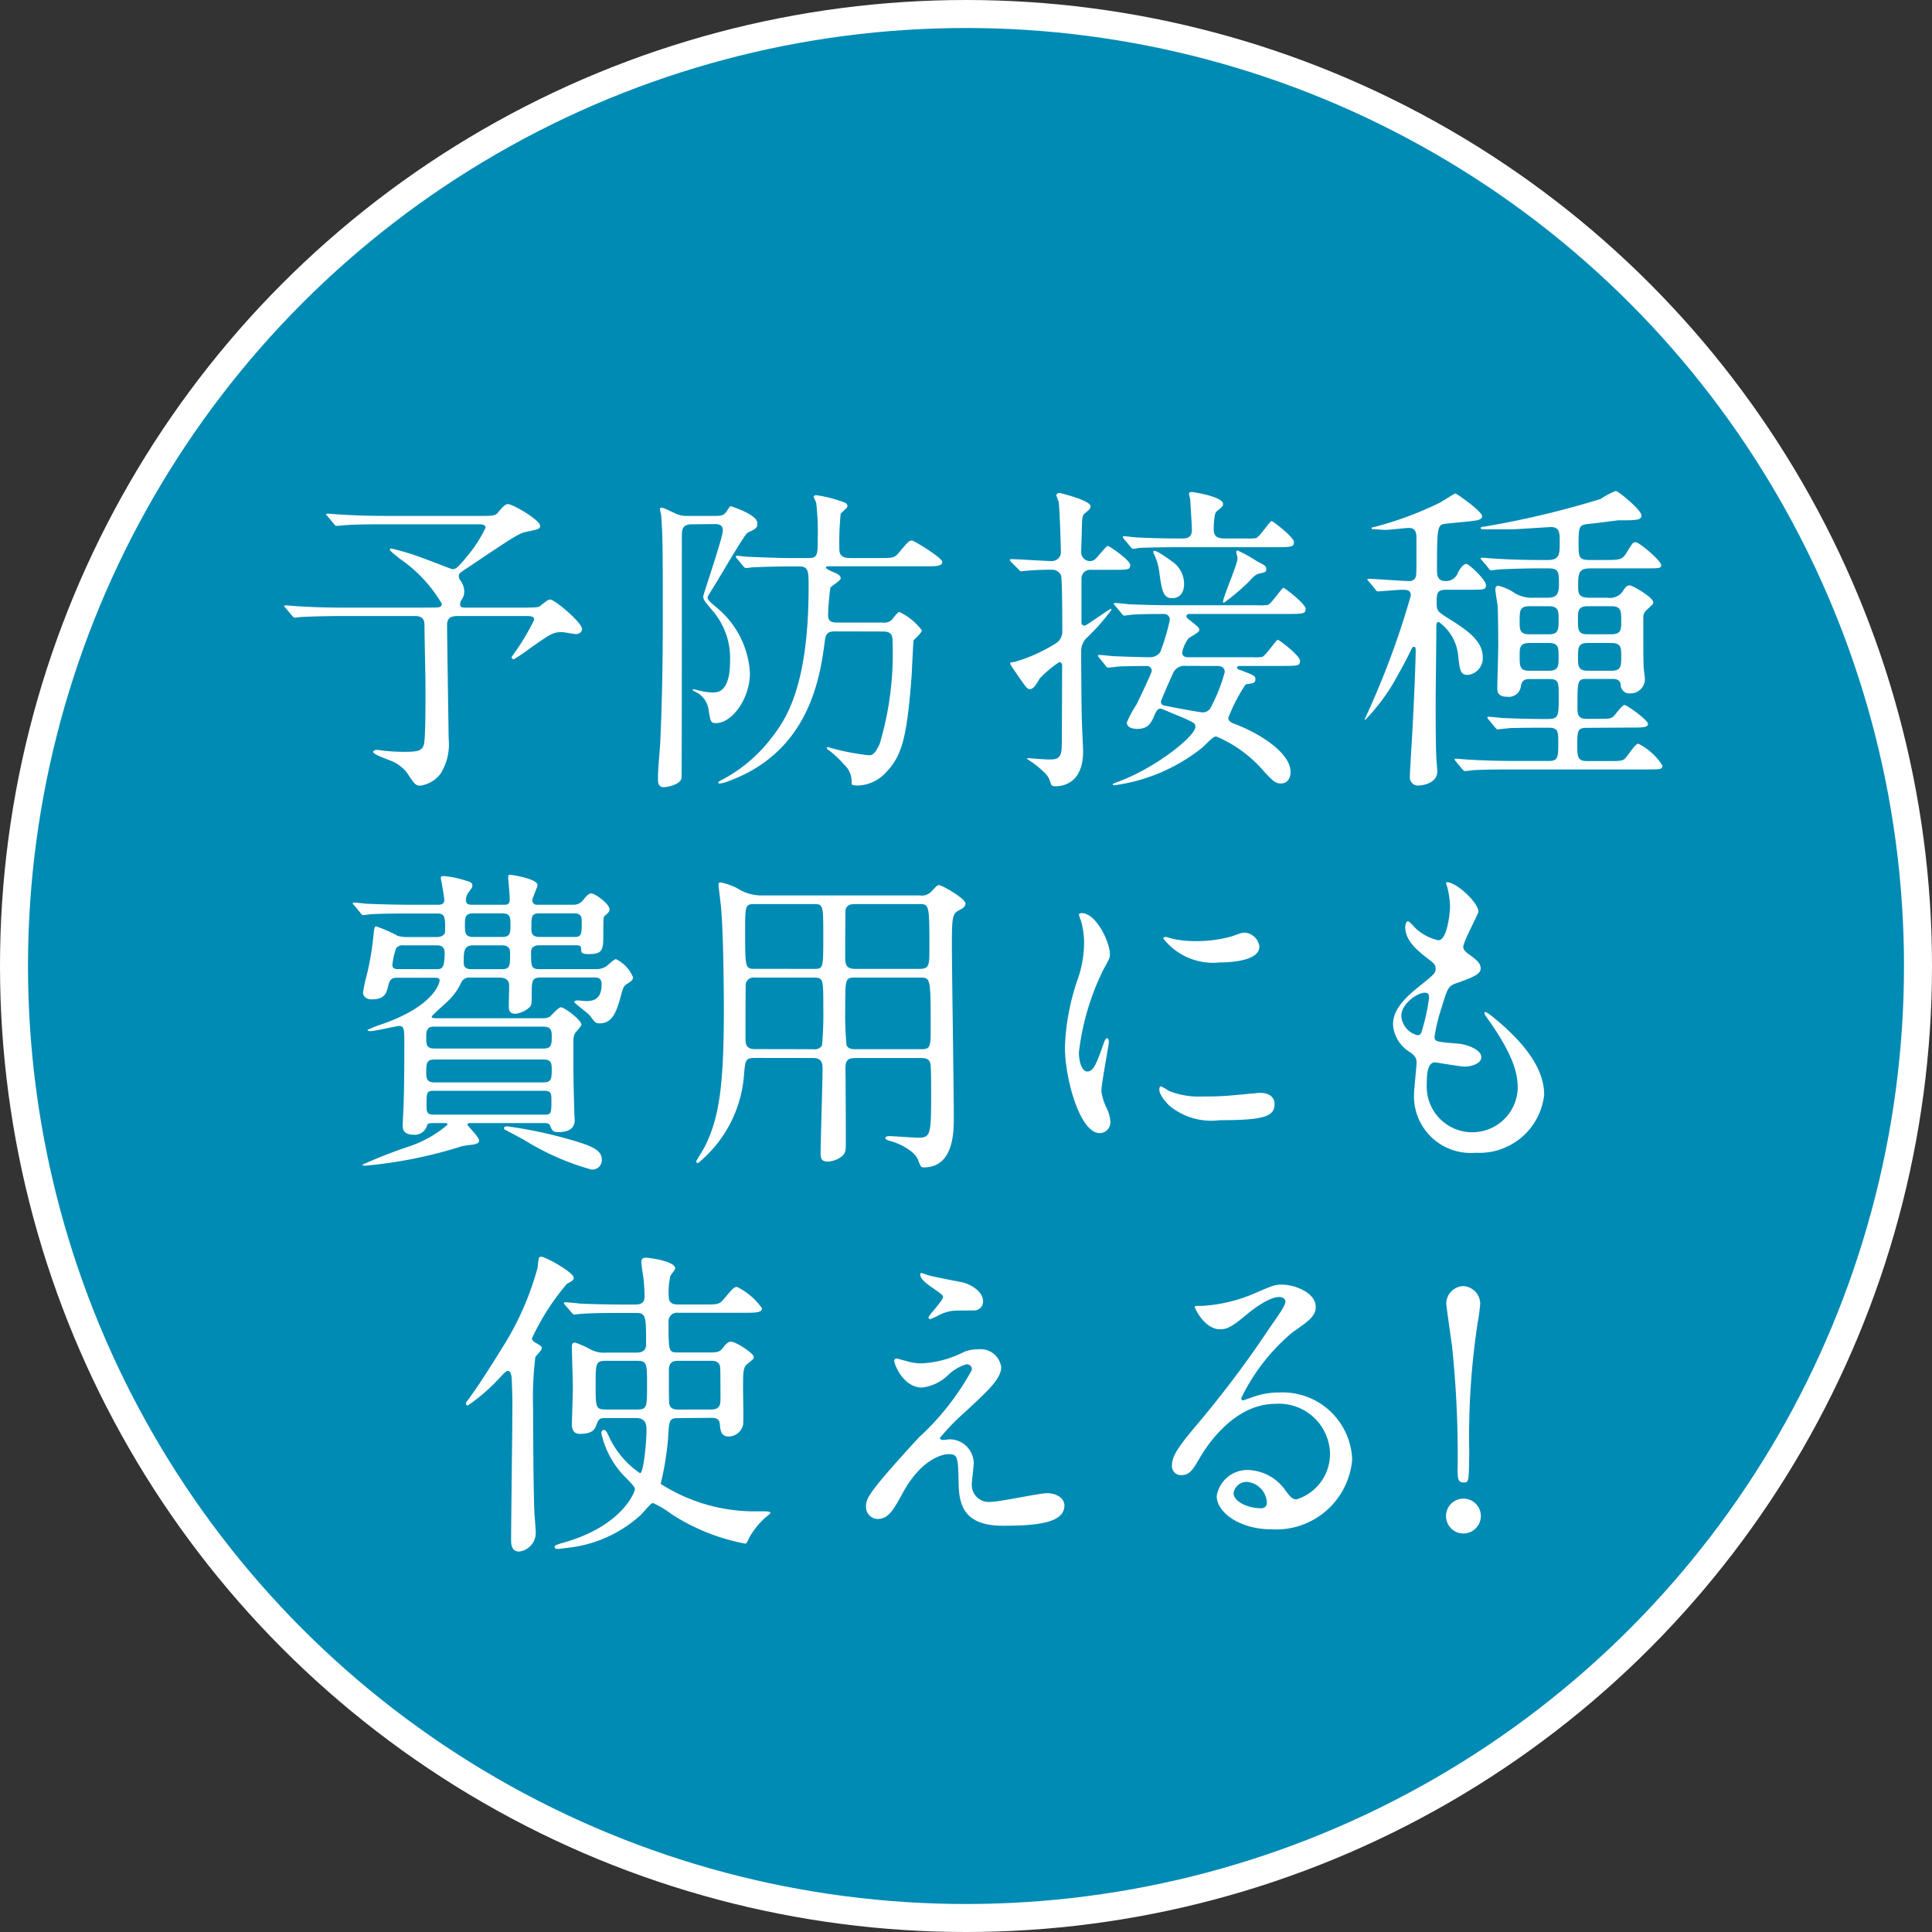 <svg id="レイヤー_1" data-name="レイヤー 1" xmlns="http://www.w3.org/2000/svg" viewBox="0 0 69 69"><rect x="0" y="0" width="69" height="69" fill="#333333" stroke="none"/><defs><style>.cls-1{fill:#008bb4;stroke:#fff;stroke-miterlimit:10;}.cls-2{fill:#fff;}</style></defs><title>ico_spot02_city01_03</title><circle class="cls-1" cx="34.5" cy="34.5" r="34"/><path class="cls-2" d="M15.4,21.7c.265,0,.38,0,.38-.138a5.069,5.069,0,0,0-1.509-1.613c-.311-.254-.345-.277-.345-.323s.046-.034.057-.034a8.435,8.435,0,0,1,1.1.334c.173.057,1.037.4,1.071.4.1,0,.15.012.53-.461a4.714,4.714,0,0,0,.657-1.014c0-.126-.139-.126-.277-.126H13.72c-.276,0-1.048,0-1.451.035-.035,0-.208.022-.242.022s-.069-.022-.1-.069l-.219-.265c-.058-.057-.058-.057-.058-.081s.023-.022.047-.022c.069,0,.426.034.507.034.334.023.921.046,1.578.046h3.41c.357,0,.484,0,.576-.1.172-.207.277-.322.368-.322.185,0,1.153.576,1.153.771,0,.116-.047.127-.484.219-.254.047-.438.162-2.062,1.256-.335.219-.358.231-.358.334a.271.271,0,0,0,.07.162.69.69,0,0,1,.126.392.471.471,0,0,1-.057.218c-.069.116-.092.15-.092.231,0,.115.1.115.218.115H18.7c.507,0,.541-.023.588-.057.218-.173.288-.231.368-.231.15,0,1.129.817,1.129,1.048,0,.15-.15.185-.218.185s-.416-.07-.5-.07c-.311,0-.4.058-1.187.612a4.8,4.8,0,0,1-.529.356.078.078,0,0,1-.081-.08,8.4,8.4,0,0,0,.806-1.325c0-.127-.092-.139-.346-.139H16.416c-.242,0-.449.012-.449.323,0,.438.057,3.975.057,4.067a1.965,1.965,0,0,1-.3,1.256,1.118,1.118,0,0,1-.714.415c-.173,0-.231-.093-.45-.427a1.316,1.316,0,0,0-.541-.438c-.115-.057-.691-.242-.691-.345,0-.046.092-.07.138-.07s.253.036.3.036a6.288,6.288,0,0,0,.634.034c.5,0,.668-.024.737-.254s.058-1.8.058-2.177c0-.3-.035-1.728-.035-2.051,0-.161,0-.369-.345-.369H12.223c-.277,0-1.049.012-1.452.035-.035,0-.207.023-.242.023s-.057-.023-.1-.069l-.218-.265c-.058-.058-.058-.058-.058-.08s.035-.024.046-.024c.069,0,.426.035.507.035.334.023.922.046,1.578.046Z"/><path class="cls-2" d="M24.732,18.725c-.38,0-.38.184-.38.484,0,2.188,0,8.536-.011,8.582-.047.23-.5.323-.634.323s-.208-.069-.208-.277c0-.368.058-.956.082-1.324.068-1.51.091-3.019.091-4.528,0-2.615-.011-2.926-.057-3.56,0-.034-.046-.219-.046-.253s.034-.035.058-.035c.069,0,.092.011.506.208a.923.923,0,0,0,.427.08h.979c.2,0,.311,0,.426-.184.046-.069.081-.139.127-.162.346.105.956.357.956.6,0,.172-.034.2-.346.345-.115.058-1.048,1.682-1.255,2-.15.242-.173.278-.173.323,0,.081.08.15.369.392a3.265,3.265,0,0,1,1.14,2.3c0,.922-.645,1.786-1.21,1.786-.184,0-.2-.046-.264-.461a.831.831,0,0,0-.473-.657c-.081-.034-.1-.057-.1-.069a.026.026,0,0,1,.023-.023c.012,0,.208.046.254.058a1.966,1.966,0,0,0,.484.057c.553,0,.576-.818.576-1.117a2.6,2.6,0,0,0-.6-1.774c-.323-.38-.357-.426-.357-.541,0-.07.7-2.1.7-2.351,0-.23-.184-.23-.311-.23Zm5.092,3.825c-.264,0-.334.08-.368.356-.173,1.36-.588,3.929-3.4,4.978a1.319,1.319,0,0,1-.357.1.041.041,0,0,1-.046-.035c0-.034.092-.08.207-.138a5.378,5.378,0,0,0,1.671-1.428c.484-.622,1.348-1.763,1.348-5.415,0-.553,0-.737-.323-.737h-.346c-.668,0-1.174.023-1.394.035a1.052,1.052,0,0,1-.172.022c-.035,0-.058-.022-.1-.068l-.219-.266c-.046-.058-.046-.058-.046-.08s.012-.024.035-.024c.069,0,.357.036.426.036.012,0,1,.045,1.532.045h.611c.322,0,.322-.138.322-.7a8.942,8.942,0,0,0-.057-1.29,1.386,1.386,0,0,1-.092-.2.1.1,0,0,1,.092-.057,4.61,4.61,0,0,1,1.048.277.142.142,0,0,1,.069.126c0,.057-.219.218-.241.265a10.317,10.317,0,0,0-.047,1.255c0,.151.035.323.38.323h1.014c.519,0,.576,0,.737-.2.323-.38.357-.425.461-.425.081,0,1.083.621,1.083.759,0,.162-.23.162-.622.162H29.594c-.034,0-.1,0-.1.046s.242.15.323.184.208.093.208.2c0,.081-.335.276-.37.334a9.287,9.287,0,0,0-.08.968c0,.254.138.276.345.276h1.6a.406.406,0,0,0,.334-.1c.035-.046.208-.277.265-.277a2.148,2.148,0,0,1,.806.657c0,.069-.218.276-.3.357-.012.127-.058,1.095-.069,1.3-.161,2.051-.311,2.8-.91,3.41a1.408,1.408,0,0,1-1.014.473c-.138,0-.219-.024-.219-.058a.83.83,0,0,0-.277-.7,3.329,3.329,0,0,0-.575-.53.1.1,0,0,1-.035-.058l.023-.023a.139.139,0,0,1,.069.012,8.421,8.421,0,0,0,1.417.277c.127,0,.219-.058.38-.4a11.206,11.206,0,0,0,.461-3.652c0-.2-.012-.368-.334-.368Z"/><path class="cls-2" d="M36.114,20.072a.144.144,0,0,1-.046-.08c0-.023.023-.023.046-.023.219,0,1.244.069,1.452.069a.321.321,0,0,0,.323-.312c0-.218-.047-1.624-.081-1.819a1.617,1.617,0,0,1-.081-.219c0-.035.035-.081.115-.081.023,0,1.106.265,1.106.472,0,.093-.08.15-.161.22-.138.1-.138.149-.15.6,0,.127-.023.7-.023.819a.318.318,0,0,0,.3.322.31.31,0,0,0,.2-.069c.081-.07.393-.473.45-.473s.8.508.8.681-.069.172-.714.172h-.68a.312.312,0,0,0-.346.3v1.614a.115.115,0,0,0,.115.08c.058,0,.888-.6.934-.6.011,0,.023.012.023.034a7.456,7.456,0,0,1-.911,1.026.68.68,0,0,0-.172.461c0,.38.011,2.062.023,2.384,0,.185.046,1.037.046,1.187,0,1.095-.668,1.244-.991,1.244-.1,0-.138-.012-.173-.127-.069-.23-.138-.31-.484-.6-.046-.045-.288-.207-.357-.253,0-.023.023-.023.035-.023.046,0,.611.046.726.046.3,0,.484,0,.484-.53,0-.449.011-2.431.011-2.834a.107.107,0,0,0-.1-.115,3.878,3.878,0,0,0-.7.587c-.15.254-.231.38-.358.38-.092,0-.138-.068-.587-.725a.8.8,0,0,1-.115-.207c0-.024.127-.035.184-.046a5.812,5.812,0,0,0,1.451-.657.487.487,0,0,0,.231-.416c0-.322,0-1.9-.046-2.015a.355.355,0,0,0-.288-.2c-.288,0-.68.011-.9.035-.046,0-.207.022-.242.022s-.057-.034-.1-.08Zm3.145,3.422a.178.178,0,0,1-.046-.069.031.031,0,0,1,.035-.034c.081,0,.438.034.507.045.4.012.91.035,1.3.035a.454.454,0,0,0,.379-.173,7.528,7.528,0,0,0,.346-1.163.2.2,0,0,0-.2-.207c-.622,0-.99.01-1.106.022-.045,0-.276.035-.322.035s-.069-.035-.1-.081l-.219-.264c-.022-.036-.057-.058-.057-.07s.023-.034.046-.034c.08,0,.438.034.507.046.565.022,1.037.034,1.578.034h3.007a1.751,1.751,0,0,0,.369-.012c.126-.045.5-.61.552-.61s.795.576.795.749-.068.185-.7.185H42.5c-.046,0-.127,0-.127.091,0,.035.058.082.1.116.322.254.357.288.357.357s-.035.092-.38.3a1.335,1.335,0,0,0-.231.507c0,.115.081.173.2.173h2.293a1.884,1.884,0,0,0,.368-.011c.127-.047.5-.611.553-.611s.795.564.795.749-.069.184-.7.184H44.305c-.046,0-.126,0-.126.058s.08.08.126.092c.484.184.53.208.53.323,0,.137-.069.149-.345.183a5.928,5.928,0,0,0-.622,1.2c0,.115.115.172.184.2.887.322,2.039,1.036,2.039,1.727,0,.209-.092.416-.357.416-.2,0-.323-.15-.565-.4a4.6,4.6,0,0,0-1.728-1.278c-.092,0-.138.046-.506.4A6.407,6.407,0,0,1,39.8,28.045c-.058,0-.058-.024-.058-.035s.023-.034.219-.1c1.394-.529,2.73-1.636,2.73-1.946,0-.139-.046-.151-.449-.335-.092-.034-.76-.322-.783-.322-.115,0-.15.081-.2.173-.138.333-.242.552-.645.552-.1,0-.369-.022-.369-.23a3.641,3.641,0,0,1,.334-.622c.127-.253.553-1.152.553-1.209a.17.17,0,0,0-.184-.185c-.484,0-.749.012-.887.012-.069,0-.438.046-.484.046s-.08-.046-.1-.081Zm5.231-4.263a1.884,1.884,0,0,0,.368-.011c.127-.046.5-.611.553-.611s.8.576.8.749-.069.185-.7.185h-3.34c-1.014,0-1.348.022-1.464.022a1.67,1.67,0,0,1-.241.036c-.035,0-.058-.036-.1-.082l-.219-.264c-.023-.035-.046-.058-.046-.07a.031.031,0,0,1,.035-.034c.08,0,.437.046.506.046.806.034,1.152.034,1.59.034.1,0,.334,0,.334-.288,0-.173-.034-.7-.057-1.083,0-.034-.046-.207-.046-.241s.08-.047.1-.047c.046,0,1.118.162,1.118.427,0,.08-.024.092-.242.276-.081.07-.093.541-.093.634,0,.322.243.322.427.322Zm-2.65.807a.976.976,0,0,1,.449.818c0,.23-.092.507-.426.507-.3,0-.369-.219-.461-.945a2.1,2.1,0,0,0-.2-.656c-.012-.024-.024-.058,0-.081C41.264,19.623,41.667,19.911,41.84,20.038Zm.518,3.744a.442.442,0,0,0-.449.231c-.035.069-.449,1-.449,1.047a.137.137,0,0,0,.126.139c.45.092,1.267.242,1.36.242a.314.314,0,0,0,.276-.138,5.976,5.976,0,0,0,.519-1.3c0-.138-.093-.219-.265-.219ZM44.9,20.05c.265.138.323.161.323.276s-.058.115-.265.161c-.115.034-.184.1-.334.265a7.514,7.514,0,0,1-.91.772c-.012,0-.035,0-.035-.023,0-.185.519-1.336.519-1.567,0-.035-.046-.184-.046-.218a.053.053,0,0,1,.046-.058A5.55,5.55,0,0,1,44.9,20.05Z"/><path class="cls-2" d="M51.643,21.063c-.323,0-.334.127-.334.473,0,.277.046.311.369.518.783.484,1.278.852,1.278,1.428a.6.6,0,0,1-.53.622c-.264,0-.288-.149-.345-.656a1.68,1.68,0,0,0-.691-1.232c-.093,0-.093.034-.093.4,0,.346-.023,2.051-.023,2.432,0,.507,0,1.543.023,2,0,.069.035.415.035.5,0,.46-.6.507-.668.507a.289.289,0,0,1-.311-.324c0-.183.057-1.059.069-1.266.046-.727.138-2.719.138-3.249,0-.024,0-.116-.057-.116s-.07.046-.093.082c-.069.149-.242.495-.472.9a7.083,7.083,0,0,1-1.175,1.624.026.026,0,0,1-.023-.023,29.8,29.8,0,0,0,1.647-4.413c0-.207-.15-.207-.322-.207-.127,0-.761.058-.853.058-.046,0-.069-.035-.1-.081l-.218-.265c-.046-.046-.058-.057-.058-.081s.035-.022.046-.022c.207,0,1.2.08,1.429.08a.232.232,0,0,0,.265-.253c.011-.023.011-.208.011-1.244,0-.173,0-.4-.265-.4-.127,0-.7.07-.841.07-.058,0-.369-.024-.437-.024-.024,0-.058,0-.058-.034s.034-.035.1-.047a12.327,12.327,0,0,0,2.328-.863c.092-.046.529-.334.564-.334s.956.633.956.817c0,.127-.219.151-.322.162-.138.023-.807.081-.957.1-.311.034-.334.058-.334,1.589,0,.242,0,.461.311.461a.447.447,0,0,0,.438-.3c.046-.093.173-.311.3-.311.1,0,.7.576.7.749s-.057.172-.6.172Zm5.034,4.931c-.345,0-.345.1-.345.68,0,.368.034.507.345.507h.715c.495,0,.553,0,.668-.116.069-.069.345-.506.449-.506a2.179,2.179,0,0,1,.864.783c0,.138-.069.138-.622.138H54.028c-.335,0-.9,0-1.36.023-.046,0-.311.035-.345.035s-.058-.023-.1-.069L52,27.2c-.046-.058-.046-.058-.046-.081s.023-.023.035-.023c.08,0,.426.035.507.035.334.022.933.046,1.589.046h1.233c.334,0,.334-.139.334-.68,0-.346,0-.507-.334-.507-.518,0-.887,0-1.348.012-.057,0-.449.046-.484.046s-.057-.035-.1-.081l-.218-.265c-.046-.046-.046-.058-.046-.081s.023-.023.034-.023c.069,0,.427.035.507.046.334.012.933.035,1.578.035.427,0,.427-.081.427-.818,0-.495,0-.61-.346-.61h-.68c-.1,0-.288,0-.322.241a.437.437,0,0,1-.5.392c-.345,0-.345-.207-.345-.323,0-.207.034-1.22.034-1.451,0-.115,0-1.025-.023-1.486-.011-.081-.08-.484-.08-.576,0-.058.011-.127.115-.127a1.888,1.888,0,0,1,.6.276,1.184,1.184,0,0,0,.656.15h.5c.38,0,.4-.207.4-.53,0-.426-.034-.518-.392-.518h-.334c-.334,0-.9.011-1.359.035-.035,0-.311.034-.334.034-.046,0-.07-.034-.1-.081l-.219-.265c-.046-.046-.057-.057-.057-.08s.023-.023.046-.023c.069,0,.426.034.507.034.334.023.921.047,1.578.047h.265c.426,0,.426-.208.426-.646,0-.311,0-.53-.311-.53-.092,0-1.267.081-1.417.081H52.956c-.023,0-.069,0-.069-.046s.012-.035.161-.057a32.613,32.613,0,0,0,4.113-.98,3.084,3.084,0,0,1,.542-.288c.092,0,.921.68.921.876,0,.173-.2.173-.829.173-.276.034-.783.1-1.025.126-.357.035-.392.057-.392.679,0,.5,0,.612.392.612h.483c.611,0,.68,0,.841-.266.208-.334.22-.368.323-.368.126,0,.91.656.91.818,0,.115-.069.115-.6.115H56.8c-.4,0-.438.15-.438.6,0,.3,0,.449.426.449h.623a.552.552,0,0,0,.553-.242c.092-.149.149-.2.242-.2s.841.426.841.61c0,.046-.024.07-.208.242-.15.138-.15.184-.15.392,0,1,0,1.278.012,1.67,0,.069.046.369.046.438a.513.513,0,0,1-.53.506.307.307,0,0,1-.334-.31c-.023-.207-.219-.207-.311-.207h-.9c-.334,0-.334.068-.334,1,0,.23,0,.426.311.426h.3c.518,0,.565,0,.668-.081.058-.045.311-.414.4-.414s.841.541.841.679-.276.127-.6.127Zm-1.359-3.341c.346,0,.346-.161.346-.542,0-.276,0-.46-.346-.46h-.7c-.345,0-.345.162-.345.541,0,.288,0,.461.345.461Zm-.7.311c-.345,0-.345.173-.345.461,0,.369,0,.53.345.53h.7c.346,0,.346-.185.346-.461,0-.368,0-.53-.346-.53Zm2.926-.311c.357,0,.357-.173.357-.461,0-.379,0-.541-.357-.541H56.7c-.345,0-.345.184-.345.46,0,.381,0,.542.345.542Zm-.841.311c-.345,0-.345.162-.345.53,0,.276,0,.461.345.461h.841c.357,0,.357-.161.357-.53,0-.288,0-.461-.357-.461Z"/><path class="cls-2" d="M16.778,34.914a.309.309,0,0,0-.3.162,2.1,2.1,0,0,1-.426.622c-.092.1-.633.565-.633.611s.023.057.265.057h3.7a.467.467,0,0,0,.253-.057c.058-.046.311-.334.392-.334.138,0,.737.46.737.622,0,.045-.173.23-.207.276-.081.1-.081.207-.081.461,0,1.1,0,1.209.035,2.442,0,.034.012.207.012.231,0,.38-.369.426-.577.426s-.23-.058-.3-.231c-.046-.092-.127-.092-.219-.092H16.79c-.046,0-.092,0-.092.07,0,.022.414.437.414.552,0,.07-.034.1-.172.138-.058.012-.38.047-.45.069a16.232,16.232,0,0,1-3.433.692c-.023,0-.115,0-.115-.034a17.358,17.358,0,0,1,1.717-.669,4.063,4.063,0,0,0,1.324-.76c0-.058-.057-.058-.092-.058h-.449c-.1,0-.173.023-.185.07a.457.457,0,0,1-.495.345c-.276,0-.38-.127-.38-.311,0-.127.034-.714.034-.853.024-.725.024-1.451.024-2.177,0-.472-.024-.542-.2-.542-.069,0-.853.185-1.014.185-.046,0-.1-.012-.1-.046a4.747,4.747,0,0,1,.529-.208C15.5,35.929,15.7,35.11,15.7,35.019s-.08-.1-.184-.1H14.175c-.231,0-.265.127-.311.288-.058.254-.115.484-.588.484-.207,0-.311-.115-.311-.242a5.491,5.491,0,0,1,.127-.6,9.947,9.947,0,0,0,.253-1.51c.023-.231.046-.253.093-.253a4.763,4.763,0,0,1,.76.334,1.132,1.132,0,0,0,.3.046h1.1c.149,0,.3-.058.3-.219,0-.495,0-.622-.288-.622h-.944c-.335,0-.9,0-1.36.022-.046,0-.311.036-.334.036-.046,0-.069-.036-.1-.081l-.218-.265c-.035-.034-.058-.058-.058-.069s.023-.035.046-.035c.069,0,.426.046.507.046.322.012.922.034,1.578.034h.91c.081,0,.23,0,.23-.172,0-.126-.126-.772-.126-.795,0-.058.081-.058.115-.058a3.931,3.931,0,0,1,.495.081c.461.127.519.139.519.265,0,.057-.023.081-.15.254a.5.5,0,0,0-.081.253c0,.172.139.172.231.172h1.129c.092,0,.207,0,.207-.2,0-.127-.057-.737-.057-.772,0-.069.011-.1.069-.1.034,0,.979.139.979.369,0,.08-.184.45-.184.541a.154.154,0,0,0,.172.161h1.279a.424.424,0,0,0,.358-.161c.149-.184.207-.242.3-.242.127,0,.645.369.645.565,0,.092-.046.127-.161.23-.058.035-.058.093-.058.554,0,.668,0,.817-.53.817-.265,0-.265-.069-.265-.2,0-.1-.069-.115-.173-.115H19.255c-.057,0-.288.011-.288.23,0,.529,0,.622.3.622H21.26a.659.659,0,0,0,.38-.093c.057-.034.288-.264.357-.264a1.239,1.239,0,0,1,.61.645c0,.092-.046.138-.218.241-.1.07-.127.116-.185.312-.161.61-.3,1.095-.783,1.095-.15,0-.173-.035-.346-.266-.069-.1-.564-.449-.564-.495s.08-.058.1-.058c.046,0,.287.024.334.024.426,0,.541-.242.541-.612,0-.23-.173-.23-.265-.23H19.313c-.323,0-.323.127-.323.622,0,.335,0,.381-.115.473a.893.893,0,0,1-.472.2c-.231,0-.231-.173-.231-.254,0-.253.012-.507.012-.76,0-.277-.277-.277-.334-.277Zm-1.21-.3c.2,0,.312,0,.312-.588,0-.253-.185-.264-.3-.264H14.416a.287.287,0,0,0-.265.1,2.381,2.381,0,0,0-.138.6c0,.15.127.15.242.15Zm3.837,2.834c.3,0,.3-.15.3-.461,0-.2-.047-.322-.3-.322H15.477c-.254,0-.254.229-.254.334,0,.322,0,.449.311.449Zm.011,1.209c.277,0,.289-.138.289-.472,0-.23-.035-.345-.3-.345H15.523c-.289,0-.3.127-.3.483,0,.185.023.334.288.334Zm.035,1.152c.242,0,.242-.057.242-.541,0-.218-.023-.311-.253-.311H15.488c-.254,0-.254.058-.254.542,0,.219.023.31.254.31Zm-2.569-6.047c-.322,0-.322.253-.322.622,0,.23.2.23.287.23H17.93c.288,0,.288-.139.288-.564,0-.093,0-.288-.276-.288Zm1.06-.3c.288,0,.288-.161.288-.426s0-.415-.288-.415H16.894c-.289,0-.289.161-.289.415,0,.276,0,.426.3.426Zm.161,6.763a15.8,15.8,0,0,1,2.7.61c.391.139.691.276.691.576a.339.339,0,0,1-.38.357A9.262,9.262,0,0,1,18.7,40.7c-.069-.034-.622-.334-.691-.368L18,40.271A.128.128,0,0,1,18.1,40.226Zm2.442-6.763c.231,0,.231-.139.231-.565,0-.091,0-.276-.242-.276H19.267c-.289,0-.289.1-.289.553,0,.1,0,.288.277.288Z"/><path class="cls-2" d="M26.958,37.783c-.334,0-.334.092-.38.507a4.493,4.493,0,0,1-1.648,3.249.065.065,0,0,1-.069-.058c0-.011.277-.461.323-.553.472-.979.668-1.993.668-4.862,0-.91-.023-2.8-.1-3.652-.011-.126-.092-.783-.092-.806,0-.069.011-.092.081-.092a2.27,2.27,0,0,1,.576.2,1.608,1.608,0,0,0,.91.264h5.633a.462.462,0,0,0,.4-.137c.2-.208.207-.231.287-.231s.934.472.934.657c0,.1-.092.173-.185.218-.265.139-.3.151-.3,1.244,0,.946.069,5.2.069,6.175,0,.508,0,1.786-1.071,1.786-.1,0-.116-.023-.2-.254-.161-.414-.864-.656-.968-.679-.035-.011-.207-.046-.207-.115,0-.046.08-.069.138-.069.15,0,.876.058,1.037.058.449,0,.461-.127.461-1.59,0-.15,0-.956-.024-1.049-.046-.207-.218-.207-.345-.207H30.552c-.311,0-.368.115-.357.449.012.829.012,1.775.012,2.662,0,.218-.035.3-.116.379a.861.861,0,0,1-.541.208c-.23,0-.242-.15-.242-.3,0-.427.069-2.546.069-3.031,0-.253-.081-.368-.357-.368Zm2.1-3.18c.345,0,.345,0,.345-1.164,0-1.117,0-1.151-.345-1.151h-2.1c-.346,0-.346.046-.346,1,0,1.313.012,1.313.357,1.313Zm0,2.869a.294.294,0,0,0,.3-.138,12.652,12.652,0,0,0,.046-1.348c0-1.025,0-1.072-.345-1.072h-2.1a.285.285,0,0,0-.323.208c-.011.058-.011,1.682-.011,1.946,0,.185,0,.4.334.4Zm1.486-5.184c-.15,0-.3.022-.346.207-.011.069-.011,1.394-.011,1.671,0,.241,0,.437.357.437h2.292c.357,0,.357-.127.357-.783,0-1.532-.011-1.532-.38-1.532Zm0,2.626c-.357,0-.357.035-.357,1.095a11.932,11.932,0,0,0,.045,1.313c.058.15.231.15.312.15h2.35c.345,0,.345-.08.345-.841,0-1.693-.011-1.717-.368-1.717Z"/><path class="cls-2" d="M38.828,38.267c.2,0,.3-.184.553-.9.069-.2.1-.288.161-.288s.058.115.058.139c0,.127-.265,1.474-.265,1.751a2.051,2.051,0,0,0,.184.6,1.243,1.243,0,0,1,.138.507.387.387,0,0,1-.38.393c-.714,0-1.244-1.959-1.244-3.065a8.267,8.267,0,0,1,.484-2.511,3.938,3.938,0,0,0,.2-1.2,2.838,2.838,0,0,0-.114-.818,1.4,1.4,0,0,1-.07-.207c0-.034.046-.058.093-.058.529,0,1.013,1.049,1.013,1.463,0,.127,0,.139-.219.53a9.013,9.013,0,0,0-.887,2.973C38.528,37.921,38.644,38.267,38.828,38.267Zm6.693,1.152c0,.449-.345.588-1.958.588a2.347,2.347,0,0,1-1.8-.519c-.058-.057-.358-.357-.358-.576,0-.023,0-.115.058-.115a1.767,1.767,0,0,1,.277.161,2.83,2.83,0,0,0,1.232.2,9.491,9.491,0,0,0,1-.035c.161-.012.967-.092,1.013-.092C45.429,39.027,45.521,39.28,45.521,39.419Zm-.542-5.61c0,.564-1.278.564-1.416.564a2.259,2.259,0,0,1-2.016-.853c0-.023.011-.057.081-.057.034,0,.172.046.322.081a3.973,3.973,0,0,0,.783.068A4.643,4.643,0,0,0,44,33.439c.345-.126.38-.137.5-.126A.575.575,0,0,1,44.979,33.809Z"/><path class="cls-2" d="M52.8,32.553c0,.1-.541,1.071-.541,1.267,0,.08.057.161.207.265.277.2.415.322.415.495s-.127.276-.852.53c-.311.1-.335.185-.553.91a5.946,5.946,0,0,0-.242,1c0,.185.046.185.852.254.277.023.818.2.818.484,0,.208-.311.334-.6.334-.173,0-1-.15-1.06-.15-.288,0-.288.541-.288.795a1.626,1.626,0,1,0,3.249.15c0-.5-.1-1.152-1.141-2.6a.186.186,0,0,1-.045-.115c0-.1.253.115.287.139,1.325,1.071,1.843,1.981,1.843,2.788A2.329,2.329,0,0,1,52.7,41.17a2.026,2.026,0,0,1-2.2-2.085c0-.185.091-.968.091-1.129,0-.139-.023-.219-.218-.369a1.251,1.251,0,0,1-.622-.979c0-.345.127-.726.852-1.313.6-.485.668-.53.668-.692s-.058-.2-.311-.391c-.334-.266-.772-.611-.772-1.1,0-.08.024-.207.1-.207.058,0,.253.242.3.276a1.717,1.717,0,0,0,.784.4c.322,0,.415-1.026.415-1.187a3.008,3.008,0,0,0-.116-.772.227.227,0,0,1-.023-.115C52,31.481,52.8,32.242,52.8,32.553Zm-1.912,2.9c-.265,0-.841.392-.841.829a.756.756,0,0,0,.588.691.146.146,0,0,0,.126-.091,7.453,7.453,0,0,0,.277-1.234C51.039,35.559,51.039,35.456,50.889,35.456Z"/><path class="cls-2" d="M19.118,47.947c.208.127.231.139.231.208s-.208.265-.231.322a12.025,12.025,0,0,0-.08,1.763c0,.426.011,2.949.046,3.733,0,.1.046.587.046.691a.677.677,0,0,1-.588.749c-.288,0-.288-.288-.288-.438,0-.68.046-4.032.046-4.781,0-.23,0-.357-.023-.91,0-.058-.011-.322-.138-.322-.069,0-.138.08-.311.264a6.494,6.494,0,0,1-1.118.968.061.061,0,0,1-.068-.069c0-.034.023-.069.08-.139.392-.529.853-1.266,1.21-1.842A10.426,10.426,0,0,0,19.2,45.275c.034-.345.034-.392.127-.392.161,0,1.163.564,1.163.749,0,.093-.057.115-.242.219a8.458,8.458,0,0,0-1.255,1.958A.242.242,0,0,0,19.118,47.947Zm5.1,2.7c-.311,0-.323.069-.357.713a10.734,10.734,0,0,1-.265,1.636,6.227,6.227,0,0,0,3.479.98c.345,0,.438,0,.438.057,0,.035-.139.127-.173.161a2.879,2.879,0,0,0-.565.692c-.1.218-.115.242-.173.242a7.361,7.361,0,0,1-2.615-1.049,3.461,3.461,0,0,0-.668-.4c-.08,0-.311.311-.461.45A4.6,4.6,0,0,1,20.2,55.286a2.534,2.534,0,0,1-.3.034c-.047,0-.092-.034-.092-.057,0-.069.011-.08.368-.184,2.039-.588,2.5-1.786,2.5-1.9,0-.07-.1-.173-.3-.38a3.2,3.2,0,0,1-.9-1.614c0-.091.058-.115.092-.115.069,0,.1.07.173.219a3.183,3.183,0,0,0,1.117,1.325c.127,0,.231-1.1.231-1.554,0-.173-.023-.415-.369-.415H21.6c-.207,0-.23.057-.322.3-.058.161-.219.265-.553.265-.081,0-.3,0-.3-.334,0-.208.035-1.107.035-1.29,0-.231-.035-1.256-.035-1.464,0-.138.023-.173.115-.173a3.275,3.275,0,0,1,.542.242,1.067,1.067,0,0,0,.587.116h1.072c.334,0,.334-.231.334-.277,0-1.013,0-1.14-.357-1.14h-.507c-.265,0-1.049,0-1.452.034-.046,0-.207.023-.242.023s-.069-.023-.1-.069l-.231-.265c-.034-.046-.046-.057-.046-.069s.012-.034.046-.034c.081,0,.438.034.507.046.53.023,1.037.034,1.578.034h.427c.242,0,.322-.1.322-.3s-.023-.461-.034-.6c-.012-.091-.081-.518-.081-.61,0-.139.069-.161.173-.161.126,0,1.036.127,1.036.38,0,.057-.161.23-.172.276a2.517,2.517,0,0,0-.058.737c0,.277.23.277.346.277h.887c.519,0,.576,0,.737-.2.323-.379.357-.426.472-.426a2.392,2.392,0,0,1,.888.76c0,.162-.242.162-.623.162H24.222a.3.3,0,0,0-.346.3c0,1.082,0,1.117.334,1.117h1.164c.288,0,.346-.035.472-.2s.2-.184.265-.184c.173,0,.806.414.806.541,0,.069-.011.081-.172.208-.207.161-.207.241-.207.968,0,.2.023,1.117,0,1.254a.538.538,0,0,1-.507.415c-.277,0-.3-.2-.323-.437-.012-.093-.023-.23-.288-.23ZM21.641,48.6c-.368,0-.368.092-.368.865,0,.8,0,.875.368.875h1.1c.368,0,.368-.08.368-.865s0-.875-.368-.875Zm3.767,1.74c.242,0,.323-.116.323-.334,0-.139,0-1.129-.011-1.175-.012-.1-.058-.231-.312-.231H24.222c-.161,0-.334.035-.334.323,0,.161,0,1.152.011,1.2.023.127.092.219.323.219Z"/><path class="cls-2" d="M34.455,48.27a1.484,1.484,0,0,1,.484-.081.74.74,0,0,1,.817.634c0,.415-.437.819-1.336,1.648a7.555,7.555,0,0,0-.853.886c0,.046.058.07.116.07.023,0,.219-.024.253-.024a.87.87,0,0,1,.841.842c0,.115-.069.633-.069.748a.607.607,0,0,0,.669.646c.322,0,1.739-.311,2.027-.311.311,0,.611.172.611.438,0,.622-.957.725-2.2.725-1.371,0-1.567-.725-1.578-1.52-.023-.934-.023-1.037-.369-1.037-.23,0-.99.207-1.624,1.382-.323.587-.507.933-.9.933a.424.424,0,0,1-.415-.414c0-.312,0-.439,1.89-2.5a9.255,9.255,0,0,0,1.889-2.408.176.176,0,0,0-.2-.2,1.586,1.586,0,0,0-.645.38,1.614,1.614,0,0,1-.933.449c-.668,0-.991-.829-.991-.944a.082.082,0,0,1,.081-.093c.035,0,.3.081.323.081a1.857,1.857,0,0,0,.564.092A3.714,3.714,0,0,0,34.455,48.27Zm-1.2-2.7c.173.046.98.2,1.13.231.38.1.725.369.725.679a.322.322,0,0,1-.322.323c-.807,0-.83,0-1.106.1-.081.023-.4.207-.473.207a.053.053,0,0,1-.045-.058c0-.081.518-.6.518-.737,0-.069-.184-.184-.427-.357-.357-.241-.391-.38-.391-.438a.052.052,0,0,1,.046-.057C32.945,45.471,33.2,45.563,33.256,45.574Z"/><path class="cls-2" d="M47.5,51.888a1.823,1.823,0,0,0-1.947-1.751c-1.52,0-2.5,1.578-2.707,1.935-.23.392-.346.611-.657.611a.318.318,0,0,1-.334-.323c0-.288.092-.542.911-1.5a38.237,38.237,0,0,0,2.6-3.468c.38-.541.542-.783.542-.91,0-.08-.081-.161-.22-.161-.426,0-1.106.576-1.3.737-.461.38-.622.416-.818.416-.542,0-.9-.738-.9-.8,0-.036.035-.036.277-.036a5.59,5.59,0,0,0,1.785-.414c.715-.311.8-.345,1.049-.345.461,0,1.209.288,1.209.795,0,.334-.265.518-.818.9a7.042,7.042,0,0,0-1.843,2.361.086.086,0,0,0,.069.081c.069-.023.219-.081.288-.1a2.773,2.773,0,0,1,1.014-.185,2.487,2.487,0,0,1,2.592,2.4,2.725,2.725,0,0,1-2.88,2.488c-1.141,0-1.958-.61-1.958-1.186A1.109,1.109,0,0,1,44.6,52.5a1.7,1.7,0,0,1,1.314.737c.161.208.23.312.391.312A1.7,1.7,0,0,0,47.5,51.888Zm-2.961,1.037a.47.47,0,0,0-.483.4c0,.3.5.541.99.541a.19.19,0,0,0,.2-.207A.783.783,0,0,0,44.542,52.925Z"/><path class="cls-2" d="M51.644,54.145a.622.622,0,0,1,1.244,0,.627.627,0,0,1-.622.622A.619.619,0,0,1,51.644,54.145Zm1.221-7.591a6.109,6.109,0,0,1-.092.691,27.043,27.043,0,0,0-.3,4.608c-.012,1.082-.012,1.094-.208,1.094s-.207-.161-.207-.449a37.322,37.322,0,0,0-.2-4.424c-.034-.242-.207-1.451-.207-1.52a.632.632,0,0,1,.61-.622A.638.638,0,0,1,52.865,46.554Z"/></svg>